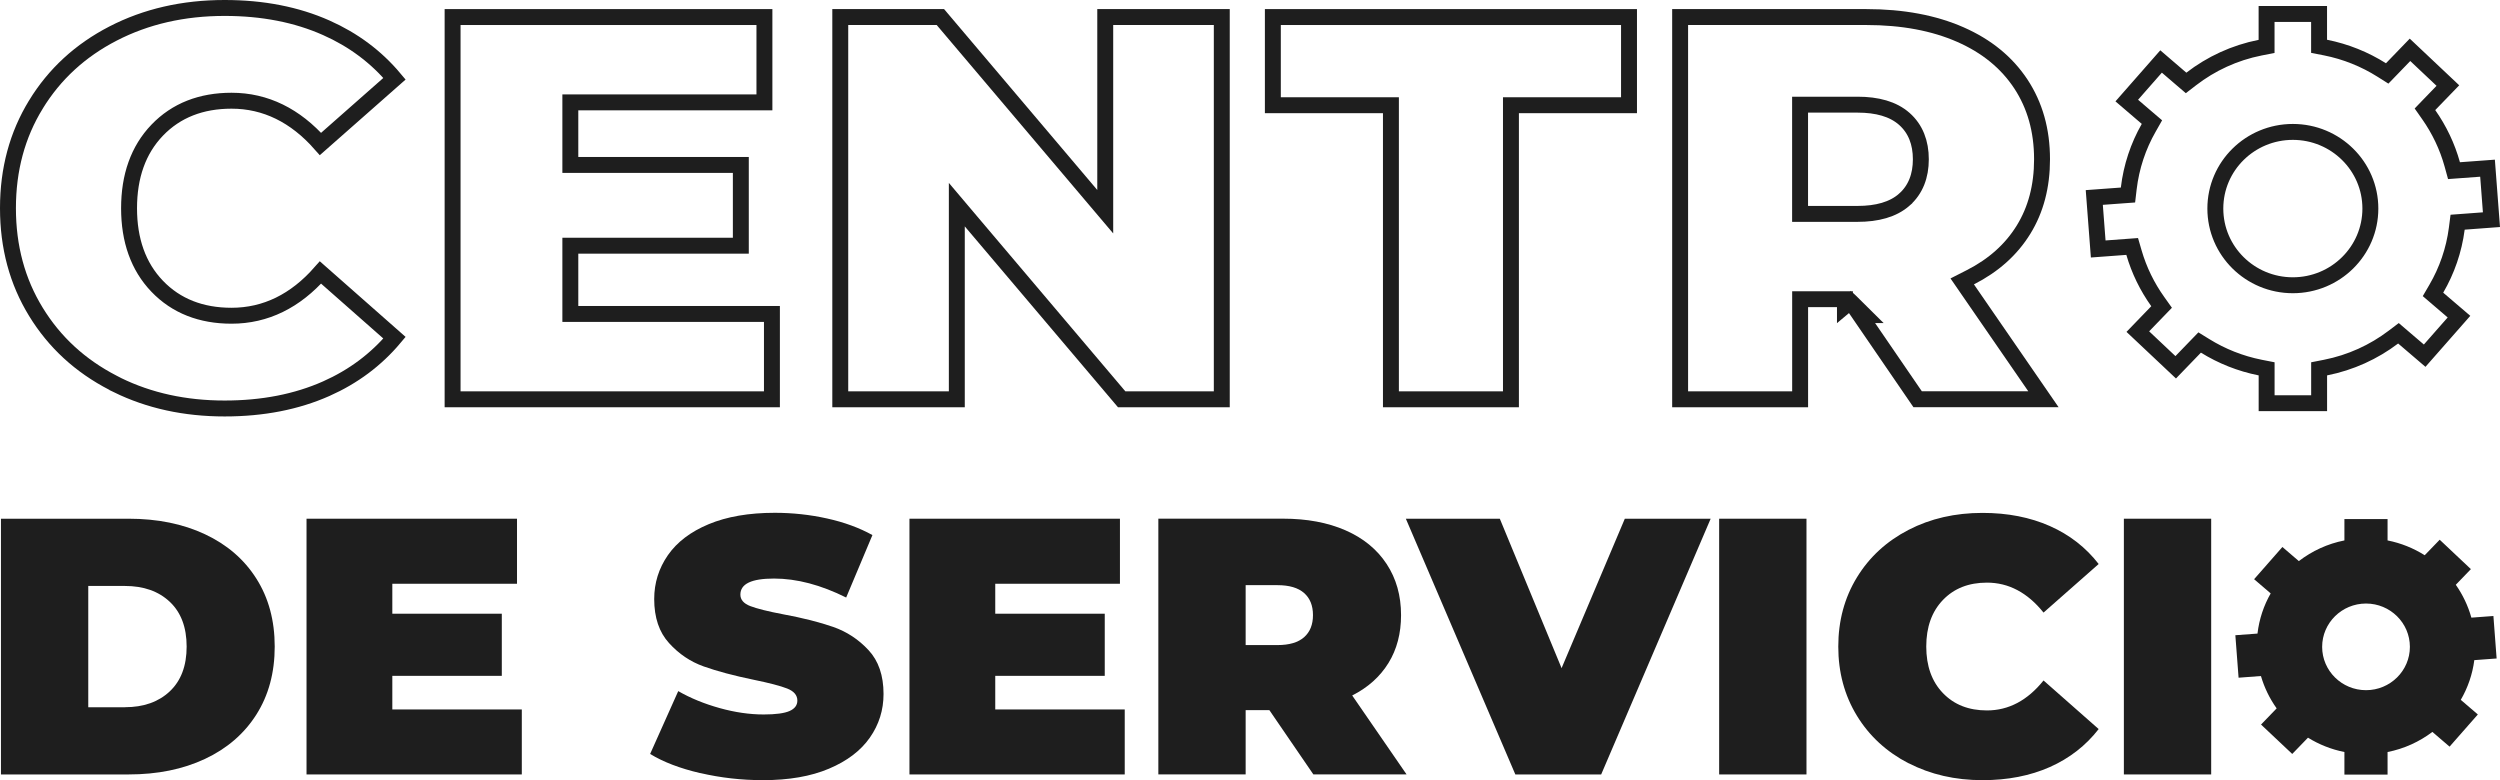 <svg width="157" height="49" viewBox="0 0 157 49" fill="none" xmlns="http://www.w3.org/2000/svg">
<g clip-path="url(#clip0_13_98)">
<path d="M14.106 25.653C11.613 25.653 9.371 25.161 7.373 24.184V24.182L7.102 24.042C5.033 22.976 3.421 21.489 2.254 19.582L2.254 19.582C1.087 17.68 0.5 15.516 0.5 13.074C0.5 10.632 1.087 8.468 2.254 6.566L2.254 6.565C3.421 4.659 5.033 3.172 7.102 2.105C9.171 1.038 11.503 0.5 14.106 0.5C16.508 0.5 18.631 0.919 20.487 1.744C22.195 2.502 23.622 3.569 24.774 4.944L20.126 9.042C18.55 7.256 16.683 6.325 14.539 6.325C12.637 6.325 11.065 6.932 9.872 8.175C8.679 9.418 8.105 11.072 8.105 13.077C8.105 15.081 8.679 16.735 9.872 17.978C11.065 19.221 12.637 19.828 14.539 19.828C16.686 19.828 18.551 18.9 20.126 17.112L24.774 21.209C23.62 22.584 22.194 23.651 20.487 24.41C18.631 25.234 16.508 25.653 14.106 25.653Z" stroke="#1E1E1E"/>
<path d="M36.317 19.716H48.477V25.076H28.423V1.071H48.006V6.429H36.317H35.817V6.929V9.858V10.358H36.317H46.524V15.43H36.317H35.817V15.93V19.216V19.716H36.317Z" stroke="#1E1E1E"/>
<path d="M69.409 11.931V1.071H76.728V25.076H70.441L60.969 13.893L60.088 12.852V14.216V25.076H52.769V1.071H59.056L68.528 12.255L69.409 13.295V11.931Z" stroke="#1E1E1E"/>
<path d="M87.35 7.108V6.608H86.85H79.935V1.071H102.302V6.608H95.387H94.887V7.108V25.076H87.35V7.108Z" stroke="#1E1E1E"/>
<path d="M116.211 18.931L115.862 19.223V18.79H113.548H113.048V19.29V25.076H105.512V1.071H117.201C119.485 1.071 121.453 1.443 123.112 2.172C124.769 2.9 126.028 3.936 126.912 5.275C127.791 6.613 128.24 8.181 128.24 10C128.24 11.707 127.848 13.172 127.082 14.417C126.315 15.664 125.208 16.664 123.736 17.413L123.227 17.672L123.551 18.142L128.328 25.073H120.428L116.809 19.79H117.078L116.214 18.934L116.211 18.931ZM113.545 6.573H113.045V7.073V12.932V13.432H113.545H116.655C117.875 13.432 118.883 13.163 119.592 12.539L119.592 12.538C120.3 11.912 120.629 11.042 120.629 10.003C120.629 8.964 120.3 8.093 119.592 7.467C118.886 6.842 117.878 6.573 116.655 6.573H113.545Z" stroke="#1E1E1E"/>
<path d="M0.06 32.575H8.074C9.887 32.575 11.485 32.899 12.872 33.55C14.258 34.201 15.335 35.128 16.101 36.339C16.867 37.546 17.252 38.968 17.252 40.605C17.252 42.242 16.867 43.665 16.101 44.872C15.335 46.079 14.258 47.01 12.872 47.66C11.485 48.311 9.887 48.635 8.074 48.635H0.06V32.575ZM7.842 44.413C9.02 44.413 9.959 44.08 10.665 43.414C11.369 42.749 11.721 41.812 11.721 40.605C11.721 39.398 11.369 38.462 10.665 37.796C9.962 37.131 9.02 36.798 7.842 36.798H5.543V44.415H7.842V44.413Z" fill="#1E1E1E"/>
<path d="M32.769 44.551V48.635H19.25V32.575H32.468V36.66H24.638V38.541H31.513V42.443H24.638V44.554H32.769V44.551Z" fill="#1E1E1E"/>
<path d="M43.977 48.552C42.697 48.255 41.651 47.852 40.828 47.348L42.593 43.402C43.368 43.847 44.233 44.2 45.196 44.468C46.156 44.736 47.078 44.869 47.96 44.869C48.718 44.869 49.26 44.795 49.585 44.651C49.91 44.507 50.074 44.289 50.074 43.997C50.074 43.661 49.862 43.408 49.436 43.24C49.01 43.073 48.309 42.89 47.334 42.69C46.079 42.431 45.035 42.151 44.197 41.854C43.359 41.556 42.632 41.067 42.015 40.384C41.395 39.704 41.084 38.782 41.084 37.619C41.084 36.609 41.371 35.694 41.943 34.866C42.516 34.042 43.371 33.391 44.51 32.917C45.649 32.443 47.03 32.204 48.658 32.204C49.773 32.204 50.867 32.322 51.944 32.561C53.02 32.799 53.968 33.147 54.788 33.603L53.139 37.525C51.544 36.73 50.035 36.333 48.61 36.333C47.185 36.333 46.496 36.668 46.496 37.343C46.496 37.663 46.705 37.905 47.122 38.064C47.54 38.223 48.228 38.397 49.189 38.579C50.426 38.809 51.473 39.074 52.325 39.371C53.178 39.669 53.918 40.155 54.544 40.829C55.17 41.503 55.486 42.419 55.486 43.582C55.486 44.592 55.2 45.505 54.627 46.323C54.055 47.142 53.199 47.793 52.06 48.273C50.921 48.756 49.541 48.994 47.913 48.994C46.565 48.994 45.253 48.844 43.974 48.547L43.977 48.552Z" fill="#1E1E1E"/>
<path d="M70.633 44.551V48.635H57.114V32.575H70.332V36.66H62.502V38.541H69.378V42.443H62.502V44.554H70.633V44.551Z" fill="#1E1E1E"/>
<path d="M79.715 44.595H78.227V48.632H72.744V32.572H80.574C82.076 32.572 83.385 32.817 84.501 33.306C85.616 33.794 86.475 34.498 87.08 35.417C87.685 36.336 87.986 37.404 87.986 38.629C87.986 39.778 87.724 40.779 87.196 41.636C86.668 42.493 85.911 43.173 84.918 43.676L88.332 48.632H82.479L79.715 44.595ZM81.898 37.242C81.525 36.913 80.967 36.748 80.225 36.748H78.227V40.511H80.225C80.967 40.511 81.525 40.346 81.898 40.016C82.27 39.687 82.455 39.224 82.455 38.629C82.455 38.035 82.27 37.569 81.898 37.242Z" fill="#1E1E1E"/>
<path d="M107.43 32.575L100.554 48.635H95.163L88.287 32.575H94.188L98.067 41.96L102.039 32.575H107.43Z" fill="#1E1E1E"/>
<path d="M107.963 32.575H113.447V48.635H107.963V32.575Z" fill="#1E1E1E"/>
<path d="M119.857 47.934C118.48 47.221 117.397 46.229 116.616 44.951C115.835 43.673 115.444 42.225 115.444 40.605C115.444 38.986 115.835 37.534 116.616 36.259C117.397 34.981 118.48 33.989 119.857 33.276C121.235 32.563 122.785 32.21 124.503 32.21C126.083 32.21 127.49 32.487 128.731 33.035C129.971 33.585 130.991 34.38 131.796 35.42L128.334 38.47C127.326 37.216 126.143 36.589 124.78 36.589C123.635 36.589 122.714 36.951 122.016 37.678C121.318 38.406 120.969 39.38 120.969 40.602C120.969 41.824 121.318 42.802 122.016 43.526C122.714 44.253 123.635 44.615 124.78 44.615C126.143 44.615 127.326 43.988 128.334 42.734L131.796 45.785C130.991 46.824 129.968 47.619 128.731 48.17C127.49 48.72 126.083 48.994 124.503 48.994C122.782 48.994 121.235 48.638 119.857 47.928V47.934Z" fill="#1E1E1E"/>
<path d="M133.379 32.575H138.862V48.635H133.379V32.575Z" fill="#1E1E1E"/>
<path d="M155.39 41.456L156.788 41.353L156.586 38.685L155.202 38.788C154.993 38.04 154.659 37.346 154.224 36.724L155.172 35.741L153.213 33.895L152.271 34.869C151.57 34.427 150.783 34.106 149.939 33.939V32.596H147.229V33.939C146.165 34.148 145.193 34.604 144.367 35.237L143.335 34.351L141.558 36.374L142.599 37.266C142.163 38.029 141.877 38.88 141.77 39.789L140.38 39.892L140.583 42.56L141.987 42.454C142.202 43.19 142.539 43.877 142.974 44.486L141.993 45.502L143.952 47.348L144.942 46.326C145.631 46.753 146.403 47.062 147.229 47.227V48.644H149.939V47.227C150.983 47.021 151.94 46.58 152.754 45.964L153.833 46.889L155.608 44.869L154.537 43.95C154.975 43.196 155.271 42.354 155.387 41.453L155.39 41.456ZM148.586 43.343C147.065 43.343 145.831 42.124 145.831 40.623C145.831 39.121 147.065 37.902 148.586 37.902C150.106 37.902 151.341 39.121 151.341 40.623C151.341 42.124 150.106 43.343 148.586 43.343Z" fill="#1E1E1E"/>
<path d="M154.745 13.924L154.338 13.954L154.286 14.358C154.11 15.716 153.664 16.992 153.002 18.128L152.792 18.488L153.109 18.76L154.424 19.885L152.269 22.337L150.929 21.192L150.623 20.93L150.302 21.173C149.071 22.106 147.623 22.772 146.044 23.084L145.641 23.163V23.574V25.321H142.344V23.574V23.163L141.941 23.084C140.693 22.836 139.526 22.367 138.482 21.721L138.139 21.509L137.859 21.798L136.634 23.066L134.255 20.825L135.459 19.578L135.748 19.279L135.507 18.94C134.847 18.016 134.338 16.981 134.014 15.867L133.901 15.478L133.497 15.508L131.768 15.636L131.521 12.402L133.225 12.277L133.637 12.247L133.685 11.837C133.847 10.465 134.281 9.177 134.938 8.027L135.142 7.668L134.828 7.4L133.561 6.315L135.716 3.861L136.977 4.944L137.286 5.208L137.608 4.96C138.855 3.999 140.328 3.311 141.938 2.993L142.341 2.914V2.503V0.877H145.638V2.497V2.908L146.041 2.987C147.318 3.24 148.51 3.726 149.571 4.395L149.915 4.612L150.198 4.32L151.348 3.129L153.727 5.373L152.573 6.566L152.287 6.863L152.524 7.201C153.184 8.142 153.689 9.192 154.002 10.321L154.111 10.717L154.52 10.687L156.217 10.562L156.463 13.796L154.745 13.924ZM139.123 13.097C139.123 15.764 141.308 17.914 143.991 17.914C146.674 17.914 148.859 15.761 148.859 13.097C148.859 10.433 146.673 8.284 143.991 8.284C141.309 8.284 139.123 10.43 139.123 13.097Z" stroke="#1E1E1E"/>
</g>
<defs>
<clipPath id="clip0_13_98">
<rect width="157" height="49" fill="white"/>
</clipPath>
</defs>
</svg>
